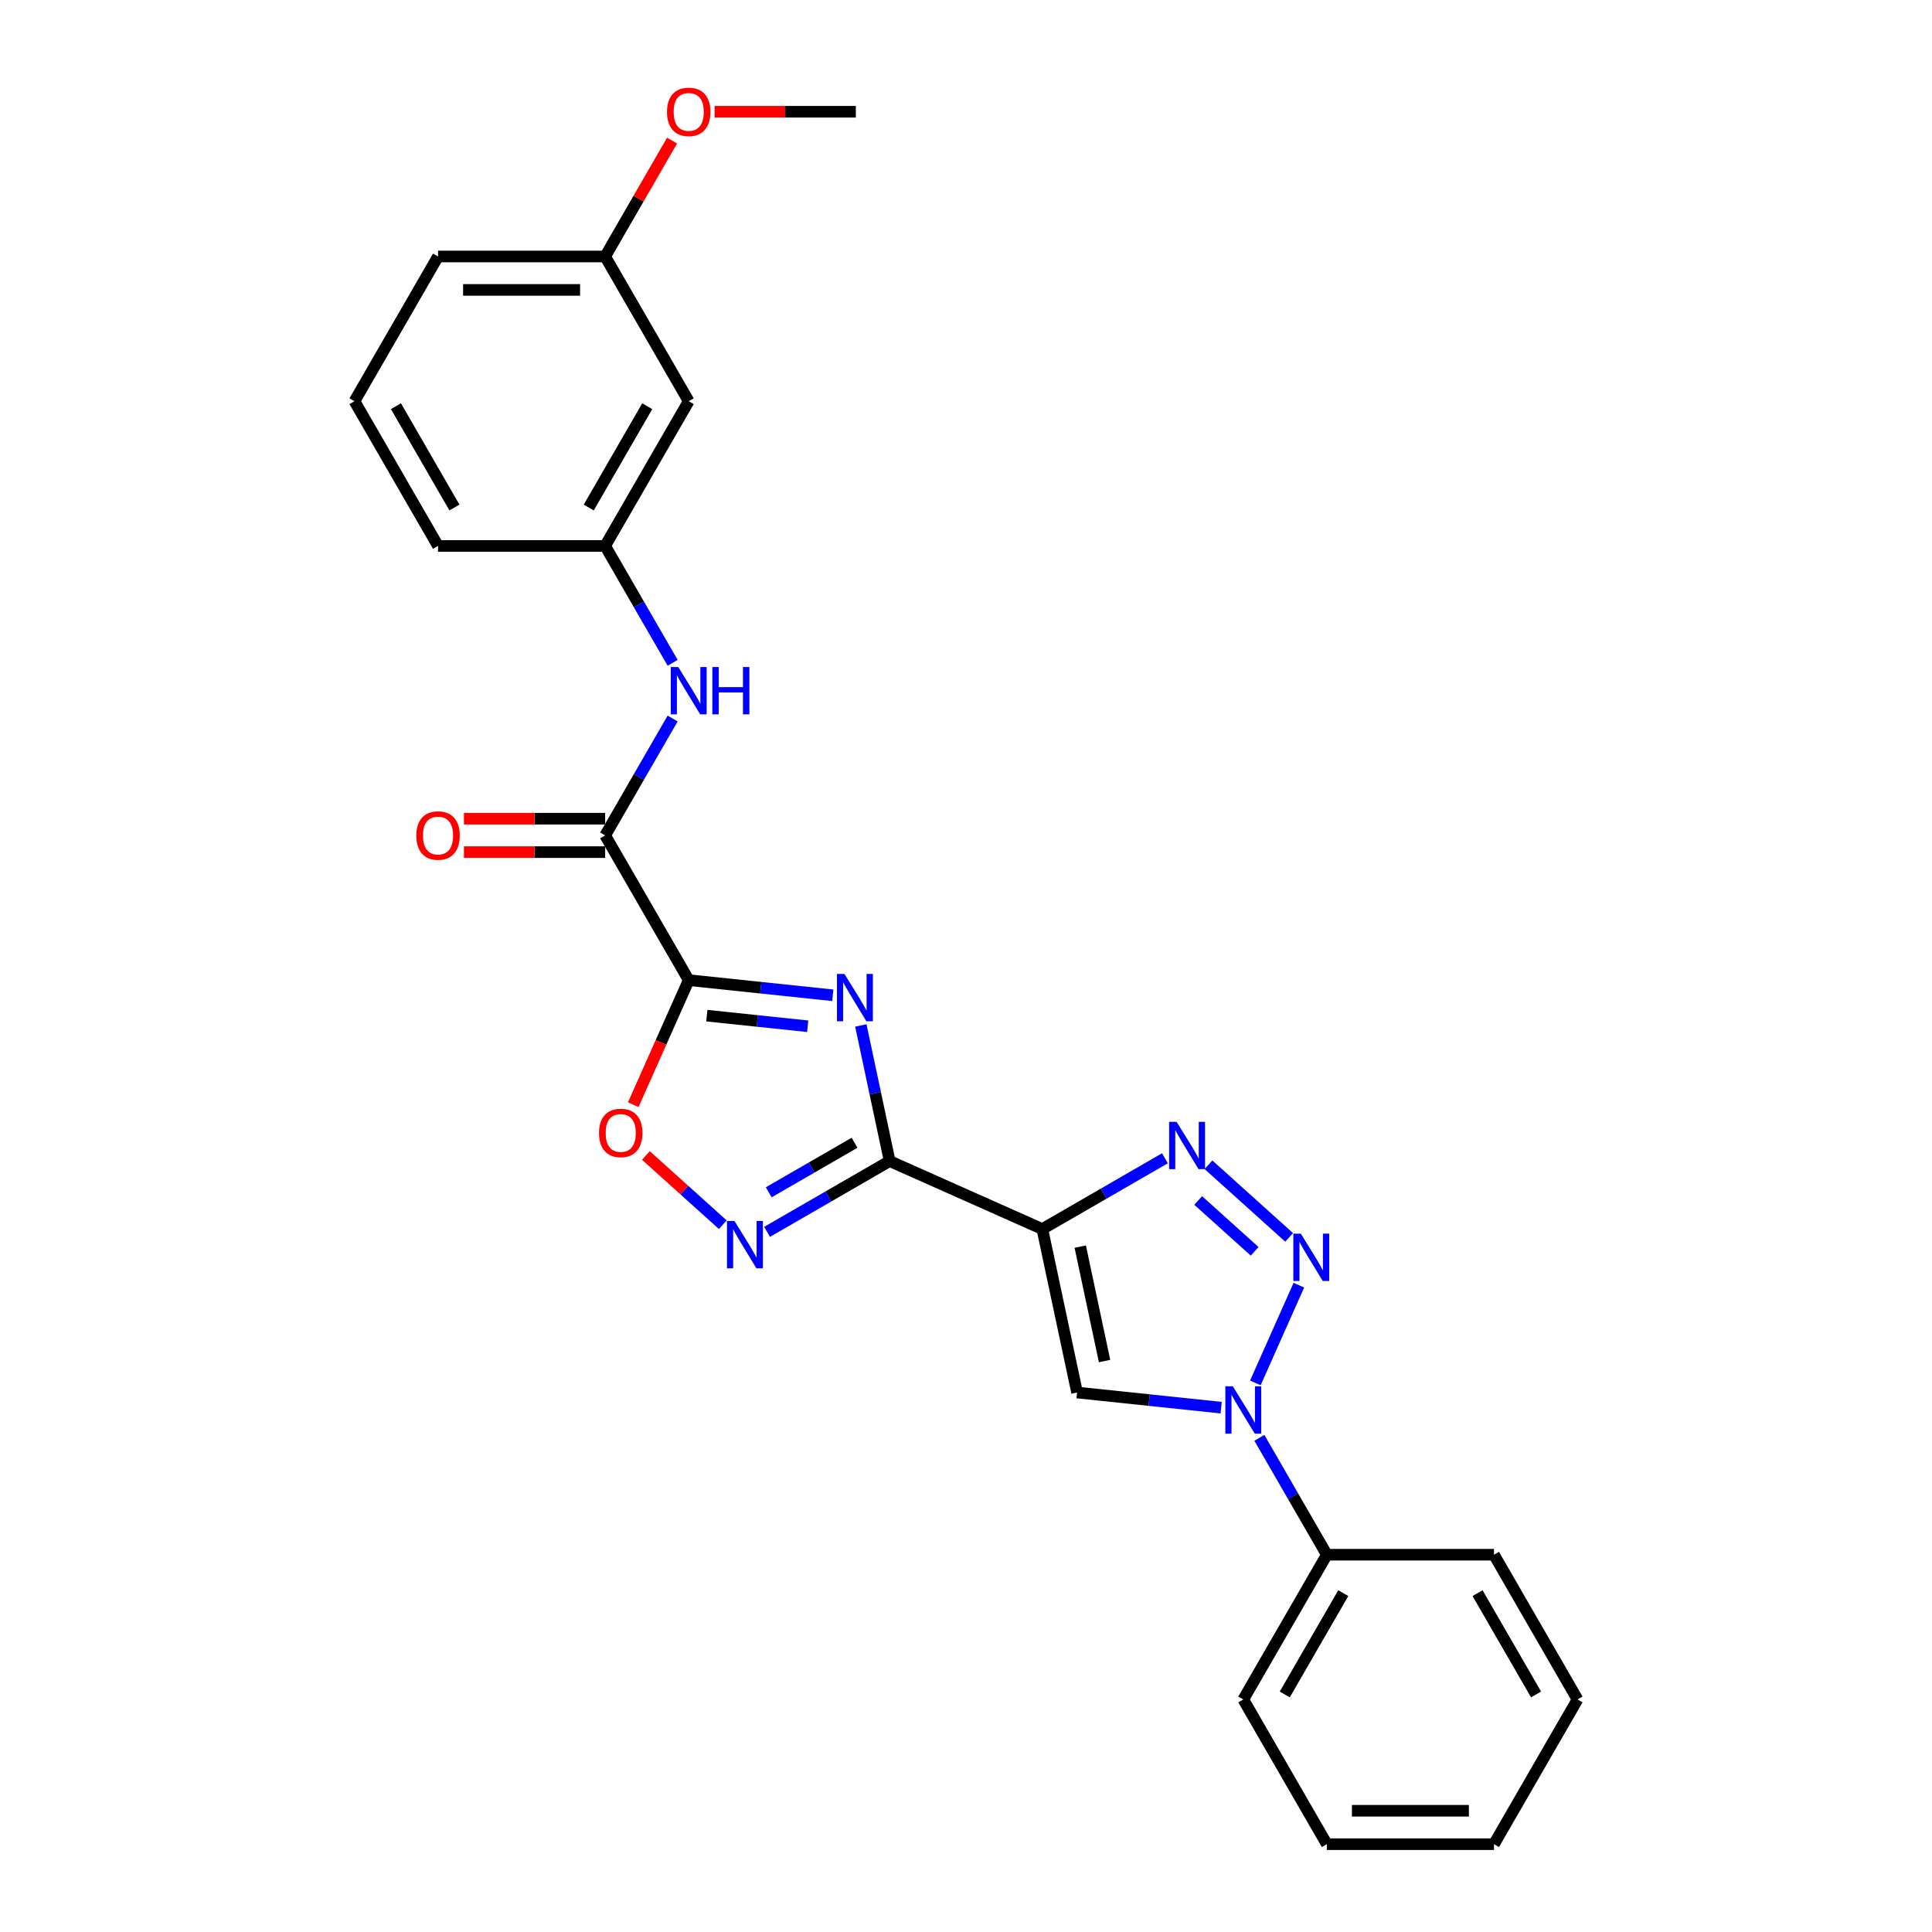 <?xml version='1.0' encoding='iso-8859-1'?>
<svg version='1.1' baseProfile='full'
              xmlns='http://www.w3.org/2000/svg'
                      xmlns:rdkit='http://www.rdkit.org/xml'
                      xmlns:xlink='http://www.w3.org/1999/xlink'
                  xml:space='preserve'
width='1000px' height='1000px' viewBox='0 0 1000 1000'>
<!-- END OF HEADER -->
<rect style='opacity:1.0;fill:#FFFFFF;stroke:none' width='1000' height='1000' x='0' y='0'> </rect>
<path class='bond-0' d='M 431.051,515.156 L 393.763,511.237' style='fill:none;fill-rule:evenodd;stroke:#0000FF;stroke-width:6px;stroke-linecap:butt;stroke-linejoin:miter;stroke-opacity:1' />
<path class='bond-0' d='M 393.763,511.237 L 356.476,507.317' style='fill:none;fill-rule:evenodd;stroke:#000000;stroke-width:6px;stroke-linecap:butt;stroke-linejoin:miter;stroke-opacity:1' />
<path class='bond-0' d='M 418.056,531.185 L 391.955,528.442' style='fill:none;fill-rule:evenodd;stroke:#0000FF;stroke-width:6px;stroke-linecap:butt;stroke-linejoin:miter;stroke-opacity:1' />
<path class='bond-0' d='M 391.955,528.442 L 365.854,525.699' style='fill:none;fill-rule:evenodd;stroke:#000000;stroke-width:6px;stroke-linecap:butt;stroke-linejoin:miter;stroke-opacity:1' />
<path class='bond-1' d='M 445.567,530.771 L 453.028,565.871' style='fill:none;fill-rule:evenodd;stroke:#0000FF;stroke-width:6px;stroke-linecap:butt;stroke-linejoin:miter;stroke-opacity:1' />
<path class='bond-1' d='M 453.028,565.871 L 460.488,600.971' style='fill:none;fill-rule:evenodd;stroke:#000000;stroke-width:6px;stroke-linecap:butt;stroke-linejoin:miter;stroke-opacity:1' />
<path class='bond-8' d='M 356.476,507.317 L 313.225,432.405' style='fill:none;fill-rule:evenodd;stroke:#000000;stroke-width:6px;stroke-linecap:butt;stroke-linejoin:miter;stroke-opacity:1' />
<path class='bond-9' d='M 356.476,507.317 L 342.123,539.554' style='fill:none;fill-rule:evenodd;stroke:#000000;stroke-width:6px;stroke-linecap:butt;stroke-linejoin:miter;stroke-opacity:1' />
<path class='bond-9' d='M 342.123,539.554 L 327.77,571.791' style='fill:none;fill-rule:evenodd;stroke:#FF0000;stroke-width:6px;stroke-linecap:butt;stroke-linejoin:miter;stroke-opacity:1' />
<path class='bond-2' d='M 460.488,600.971 L 539.512,636.154' style='fill:none;fill-rule:evenodd;stroke:#000000;stroke-width:6px;stroke-linecap:butt;stroke-linejoin:miter;stroke-opacity:1' />
<path class='bond-7' d='M 460.488,600.971 L 428.758,619.29' style='fill:none;fill-rule:evenodd;stroke:#000000;stroke-width:6px;stroke-linecap:butt;stroke-linejoin:miter;stroke-opacity:1' />
<path class='bond-7' d='M 428.758,619.29 L 397.029,637.609' style='fill:none;fill-rule:evenodd;stroke:#0000FF;stroke-width:6px;stroke-linecap:butt;stroke-linejoin:miter;stroke-opacity:1' />
<path class='bond-7' d='M 442.319,591.484 L 420.108,604.308' style='fill:none;fill-rule:evenodd;stroke:#000000;stroke-width:6px;stroke-linecap:butt;stroke-linejoin:miter;stroke-opacity:1' />
<path class='bond-7' d='M 420.108,604.308 L 397.897,617.131' style='fill:none;fill-rule:evenodd;stroke:#0000FF;stroke-width:6px;stroke-linecap:butt;stroke-linejoin:miter;stroke-opacity:1' />
<path class='bond-4' d='M 539.512,636.154 L 571.242,617.835' style='fill:none;fill-rule:evenodd;stroke:#000000;stroke-width:6px;stroke-linecap:butt;stroke-linejoin:miter;stroke-opacity:1' />
<path class='bond-4' d='M 571.242,617.835 L 602.971,599.516' style='fill:none;fill-rule:evenodd;stroke:#0000FF;stroke-width:6px;stroke-linecap:butt;stroke-linejoin:miter;stroke-opacity:1' />
<path class='bond-6' d='M 539.512,636.154 L 557.496,720.766' style='fill:none;fill-rule:evenodd;stroke:#000000;stroke-width:6px;stroke-linecap:butt;stroke-linejoin:miter;stroke-opacity:1' />
<path class='bond-6' d='M 559.132,645.249 L 571.721,704.477' style='fill:none;fill-rule:evenodd;stroke:#000000;stroke-width:6px;stroke-linecap:butt;stroke-linejoin:miter;stroke-opacity:1' />
<path class='bond-3' d='M 667.255,640.472 L 625.492,602.869' style='fill:none;fill-rule:evenodd;stroke:#0000FF;stroke-width:6px;stroke-linecap:butt;stroke-linejoin:miter;stroke-opacity:1' />
<path class='bond-3' d='M 649.414,647.688 L 620.18,621.366' style='fill:none;fill-rule:evenodd;stroke:#0000FF;stroke-width:6px;stroke-linecap:butt;stroke-linejoin:miter;stroke-opacity:1' />
<path class='bond-27' d='M 672.291,665.195 L 649.765,715.791' style='fill:none;fill-rule:evenodd;stroke:#0000FF;stroke-width:6px;stroke-linecap:butt;stroke-linejoin:miter;stroke-opacity:1' />
<path class='bond-5' d='M 632.071,728.604 L 594.784,724.685' style='fill:none;fill-rule:evenodd;stroke:#0000FF;stroke-width:6px;stroke-linecap:butt;stroke-linejoin:miter;stroke-opacity:1' />
<path class='bond-5' d='M 594.784,724.685 L 557.496,720.766' style='fill:none;fill-rule:evenodd;stroke:#000000;stroke-width:6px;stroke-linecap:butt;stroke-linejoin:miter;stroke-opacity:1' />
<path class='bond-11' d='M 651.844,744.219 L 669.31,774.469' style='fill:none;fill-rule:evenodd;stroke:#0000FF;stroke-width:6px;stroke-linecap:butt;stroke-linejoin:miter;stroke-opacity:1' />
<path class='bond-11' d='M 669.31,774.469 L 686.775,804.72' style='fill:none;fill-rule:evenodd;stroke:#000000;stroke-width:6px;stroke-linecap:butt;stroke-linejoin:miter;stroke-opacity:1' />
<path class='bond-26' d='M 374.123,633.909 L 354.219,615.988' style='fill:none;fill-rule:evenodd;stroke:#0000FF;stroke-width:6px;stroke-linecap:butt;stroke-linejoin:miter;stroke-opacity:1' />
<path class='bond-26' d='M 354.219,615.988 L 334.315,598.066' style='fill:none;fill-rule:evenodd;stroke:#FF0000;stroke-width:6px;stroke-linecap:butt;stroke-linejoin:miter;stroke-opacity:1' />
<path class='bond-10' d='M 313.225,432.405 L 330.69,402.154' style='fill:none;fill-rule:evenodd;stroke:#000000;stroke-width:6px;stroke-linecap:butt;stroke-linejoin:miter;stroke-opacity:1' />
<path class='bond-10' d='M 330.69,402.154 L 348.156,371.903' style='fill:none;fill-rule:evenodd;stroke:#0000FF;stroke-width:6px;stroke-linecap:butt;stroke-linejoin:miter;stroke-opacity:1' />
<path class='bond-13' d='M 313.225,423.755 L 276.678,423.755' style='fill:none;fill-rule:evenodd;stroke:#000000;stroke-width:6px;stroke-linecap:butt;stroke-linejoin:miter;stroke-opacity:1' />
<path class='bond-13' d='M 276.678,423.755 L 240.131,423.755' style='fill:none;fill-rule:evenodd;stroke:#FF0000;stroke-width:6px;stroke-linecap:butt;stroke-linejoin:miter;stroke-opacity:1' />
<path class='bond-13' d='M 313.225,441.055 L 276.678,441.055' style='fill:none;fill-rule:evenodd;stroke:#000000;stroke-width:6px;stroke-linecap:butt;stroke-linejoin:miter;stroke-opacity:1' />
<path class='bond-13' d='M 276.678,441.055 L 240.131,441.055' style='fill:none;fill-rule:evenodd;stroke:#FF0000;stroke-width:6px;stroke-linecap:butt;stroke-linejoin:miter;stroke-opacity:1' />
<path class='bond-12' d='M 348.156,343.081 L 330.69,312.83' style='fill:none;fill-rule:evenodd;stroke:#0000FF;stroke-width:6px;stroke-linecap:butt;stroke-linejoin:miter;stroke-opacity:1' />
<path class='bond-12' d='M 330.69,312.83 L 313.225,282.58' style='fill:none;fill-rule:evenodd;stroke:#000000;stroke-width:6px;stroke-linecap:butt;stroke-linejoin:miter;stroke-opacity:1' />
<path class='bond-19' d='M 686.775,804.72 L 643.524,879.633' style='fill:none;fill-rule:evenodd;stroke:#000000;stroke-width:6px;stroke-linecap:butt;stroke-linejoin:miter;stroke-opacity:1' />
<path class='bond-19' d='M 695.27,824.607 L 664.994,877.046' style='fill:none;fill-rule:evenodd;stroke:#000000;stroke-width:6px;stroke-linecap:butt;stroke-linejoin:miter;stroke-opacity:1' />
<path class='bond-20' d='M 686.775,804.72 L 773.277,804.72' style='fill:none;fill-rule:evenodd;stroke:#000000;stroke-width:6px;stroke-linecap:butt;stroke-linejoin:miter;stroke-opacity:1' />
<path class='bond-14' d='M 313.225,282.58 L 356.476,207.667' style='fill:none;fill-rule:evenodd;stroke:#000000;stroke-width:6px;stroke-linecap:butt;stroke-linejoin:miter;stroke-opacity:1' />
<path class='bond-14' d='M 304.73,262.692 L 335.006,210.254' style='fill:none;fill-rule:evenodd;stroke:#000000;stroke-width:6px;stroke-linecap:butt;stroke-linejoin:miter;stroke-opacity:1' />
<path class='bond-18' d='M 313.225,282.58 L 226.723,282.58' style='fill:none;fill-rule:evenodd;stroke:#000000;stroke-width:6px;stroke-linecap:butt;stroke-linejoin:miter;stroke-opacity:1' />
<path class='bond-15' d='M 356.476,207.667 L 313.225,132.754' style='fill:none;fill-rule:evenodd;stroke:#000000;stroke-width:6px;stroke-linecap:butt;stroke-linejoin:miter;stroke-opacity:1' />
<path class='bond-16' d='M 313.225,132.754 L 330.54,102.763' style='fill:none;fill-rule:evenodd;stroke:#000000;stroke-width:6px;stroke-linecap:butt;stroke-linejoin:miter;stroke-opacity:1' />
<path class='bond-16' d='M 330.54,102.763 L 347.856,72.772' style='fill:none;fill-rule:evenodd;stroke:#FF0000;stroke-width:6px;stroke-linecap:butt;stroke-linejoin:miter;stroke-opacity:1' />
<path class='bond-28' d='M 313.225,132.754 L 226.723,132.754' style='fill:none;fill-rule:evenodd;stroke:#000000;stroke-width:6px;stroke-linecap:butt;stroke-linejoin:miter;stroke-opacity:1' />
<path class='bond-28' d='M 300.25,150.055 L 239.699,150.055' style='fill:none;fill-rule:evenodd;stroke:#000000;stroke-width:6px;stroke-linecap:butt;stroke-linejoin:miter;stroke-opacity:1' />
<path class='bond-22' d='M 369.884,57.842 L 406.431,57.842' style='fill:none;fill-rule:evenodd;stroke:#FF0000;stroke-width:6px;stroke-linecap:butt;stroke-linejoin:miter;stroke-opacity:1' />
<path class='bond-22' d='M 406.431,57.842 L 442.978,57.842' style='fill:none;fill-rule:evenodd;stroke:#000000;stroke-width:6px;stroke-linecap:butt;stroke-linejoin:miter;stroke-opacity:1' />
<path class='bond-17' d='M 183.473,207.667 L 226.723,282.58' style='fill:none;fill-rule:evenodd;stroke:#000000;stroke-width:6px;stroke-linecap:butt;stroke-linejoin:miter;stroke-opacity:1' />
<path class='bond-17' d='M 204.943,210.254 L 235.218,262.692' style='fill:none;fill-rule:evenodd;stroke:#000000;stroke-width:6px;stroke-linecap:butt;stroke-linejoin:miter;stroke-opacity:1' />
<path class='bond-21' d='M 183.473,207.667 L 226.723,132.754' style='fill:none;fill-rule:evenodd;stroke:#000000;stroke-width:6px;stroke-linecap:butt;stroke-linejoin:miter;stroke-opacity:1' />
<path class='bond-24' d='M 643.524,879.633 L 686.775,954.545' style='fill:none;fill-rule:evenodd;stroke:#000000;stroke-width:6px;stroke-linecap:butt;stroke-linejoin:miter;stroke-opacity:1' />
<path class='bond-23' d='M 773.277,804.72 L 816.527,879.633' style='fill:none;fill-rule:evenodd;stroke:#000000;stroke-width:6px;stroke-linecap:butt;stroke-linejoin:miter;stroke-opacity:1' />
<path class='bond-23' d='M 764.782,824.607 L 795.057,877.046' style='fill:none;fill-rule:evenodd;stroke:#000000;stroke-width:6px;stroke-linecap:butt;stroke-linejoin:miter;stroke-opacity:1' />
<path class='bond-25' d='M 816.527,879.633 L 773.277,954.545' style='fill:none;fill-rule:evenodd;stroke:#000000;stroke-width:6px;stroke-linecap:butt;stroke-linejoin:miter;stroke-opacity:1' />
<path class='bond-29' d='M 686.775,954.545 L 773.277,954.545' style='fill:none;fill-rule:evenodd;stroke:#000000;stroke-width:6px;stroke-linecap:butt;stroke-linejoin:miter;stroke-opacity:1' />
<path class='bond-29' d='M 699.75,937.245 L 760.301,937.245' style='fill:none;fill-rule:evenodd;stroke:#000000;stroke-width:6px;stroke-linecap:butt;stroke-linejoin:miter;stroke-opacity:1' />
<path  class='atom-0' d='M 437.089 504.111
L 445.116 517.086
Q 445.912 518.366, 447.192 520.684
Q 448.472 523.003, 448.541 523.141
L 448.541 504.111
L 451.794 504.111
L 451.794 528.608
L 448.438 528.608
L 439.822 514.422
Q 438.819 512.761, 437.746 510.858
Q 436.708 508.955, 436.397 508.367
L 436.397 528.608
L 433.213 528.608
L 433.213 504.111
L 437.089 504.111
' fill='#0000FF'/>
<path  class='atom-4' d='M 673.293 638.536
L 681.32 651.511
Q 682.116 652.791, 683.396 655.109
Q 684.676 657.428, 684.745 657.566
L 684.745 638.536
L 687.998 638.536
L 687.998 663.033
L 684.642 663.033
L 676.026 648.847
Q 675.023 647.186, 673.95 645.283
Q 672.912 643.38, 672.601 642.792
L 672.601 663.033
L 669.417 663.033
L 669.417 638.536
L 673.293 638.536
' fill='#0000FF'/>
<path  class='atom-5' d='M 609.009 580.655
L 617.037 593.63
Q 617.832 594.91, 619.113 597.228
Q 620.393 599.547, 620.462 599.685
L 620.462 580.655
L 623.715 580.655
L 623.715 605.152
L 620.358 605.152
L 611.743 590.966
Q 610.739 589.305, 609.667 587.402
Q 608.629 585.499, 608.317 584.911
L 608.317 605.152
L 605.134 605.152
L 605.134 580.655
L 609.009 580.655
' fill='#0000FF'/>
<path  class='atom-6' d='M 638.109 717.559
L 646.136 730.534
Q 646.932 731.814, 648.213 734.133
Q 649.493 736.451, 649.562 736.589
L 649.562 717.559
L 652.814 717.559
L 652.814 742.056
L 649.458 742.056
L 640.843 727.87
Q 639.839 726.209, 638.767 724.306
Q 637.729 722.403, 637.417 721.815
L 637.417 742.056
L 634.234 742.056
L 634.234 717.559
L 638.109 717.559
' fill='#0000FF'/>
<path  class='atom-8' d='M 380.161 631.973
L 388.188 644.948
Q 388.984 646.228, 390.264 648.547
Q 391.544 650.865, 391.614 651.003
L 391.614 631.973
L 394.866 631.973
L 394.866 656.47
L 391.51 656.47
L 382.894 642.284
Q 381.891 640.623, 380.818 638.72
Q 379.78 636.817, 379.469 636.229
L 379.469 656.47
L 376.285 656.47
L 376.285 631.973
L 380.161 631.973
' fill='#0000FF'/>
<path  class='atom-10' d='M 310.047 586.41
Q 310.047 580.528, 312.954 577.241
Q 315.86 573.954, 321.292 573.954
Q 326.725 573.954, 329.631 577.241
Q 332.538 580.528, 332.538 586.41
Q 332.538 592.361, 329.597 595.752
Q 326.656 599.108, 321.292 599.108
Q 315.895 599.108, 312.954 595.752
Q 310.047 592.396, 310.047 586.41
M 321.292 596.34
Q 325.029 596.34, 327.036 593.849
Q 329.078 591.323, 329.078 586.41
Q 329.078 581.6, 327.036 579.178
Q 325.029 576.722, 321.292 576.722
Q 317.556 576.722, 315.514 579.144
Q 313.507 581.566, 313.507 586.41
Q 313.507 591.358, 315.514 593.849
Q 317.556 596.34, 321.292 596.34
' fill='#FF0000'/>
<path  class='atom-11' d='M 351.061 345.244
L 359.088 358.219
Q 359.884 359.499, 361.164 361.817
Q 362.444 364.136, 362.514 364.274
L 362.514 345.244
L 365.766 345.244
L 365.766 369.741
L 362.41 369.741
L 353.794 355.555
Q 352.791 353.894, 351.718 351.991
Q 350.68 350.088, 350.369 349.499
L 350.369 369.741
L 347.186 369.741
L 347.186 345.244
L 351.061 345.244
' fill='#0000FF'/>
<path  class='atom-11' d='M 368.707 345.244
L 372.029 345.244
L 372.029 355.658
L 384.554 355.658
L 384.554 345.244
L 387.876 345.244
L 387.876 369.741
L 384.554 369.741
L 384.554 358.426
L 372.029 358.426
L 372.029 369.741
L 368.707 369.741
L 368.707 345.244
' fill='#0000FF'/>
<path  class='atom-14' d='M 215.478 432.474
Q 215.478 426.592, 218.385 423.305
Q 221.291 420.018, 226.723 420.018
Q 232.156 420.018, 235.062 423.305
Q 237.969 426.592, 237.969 432.474
Q 237.969 438.425, 235.028 441.816
Q 232.086 445.172, 226.723 445.172
Q 221.326 445.172, 218.385 441.816
Q 215.478 438.46, 215.478 432.474
M 226.723 442.404
Q 230.46 442.404, 232.467 439.913
Q 234.508 437.387, 234.508 432.474
Q 234.508 427.665, 232.467 425.243
Q 230.46 422.786, 226.723 422.786
Q 222.986 422.786, 220.945 425.208
Q 218.938 427.63, 218.938 432.474
Q 218.938 437.422, 220.945 439.913
Q 222.986 442.404, 226.723 442.404
' fill='#FF0000'/>
<path  class='atom-17' d='M 345.231 57.911
Q 345.231 52.029, 348.137 48.742
Q 351.044 45.455, 356.476 45.455
Q 361.908 45.455, 364.815 48.742
Q 367.721 52.029, 367.721 57.911
Q 367.721 63.862, 364.78 67.253
Q 361.839 70.609, 356.476 70.609
Q 351.078 70.609, 348.137 67.253
Q 345.231 63.897, 345.231 57.911
M 356.476 67.841
Q 360.213 67.841, 362.22 65.35
Q 364.261 62.824, 364.261 57.911
Q 364.261 53.101, 362.22 50.679
Q 360.213 48.223, 356.476 48.223
Q 352.739 48.223, 350.698 50.645
Q 348.691 53.067, 348.691 57.911
Q 348.691 62.859, 350.698 65.35
Q 352.739 67.841, 356.476 67.841
' fill='#FF0000'/>
</svg>
